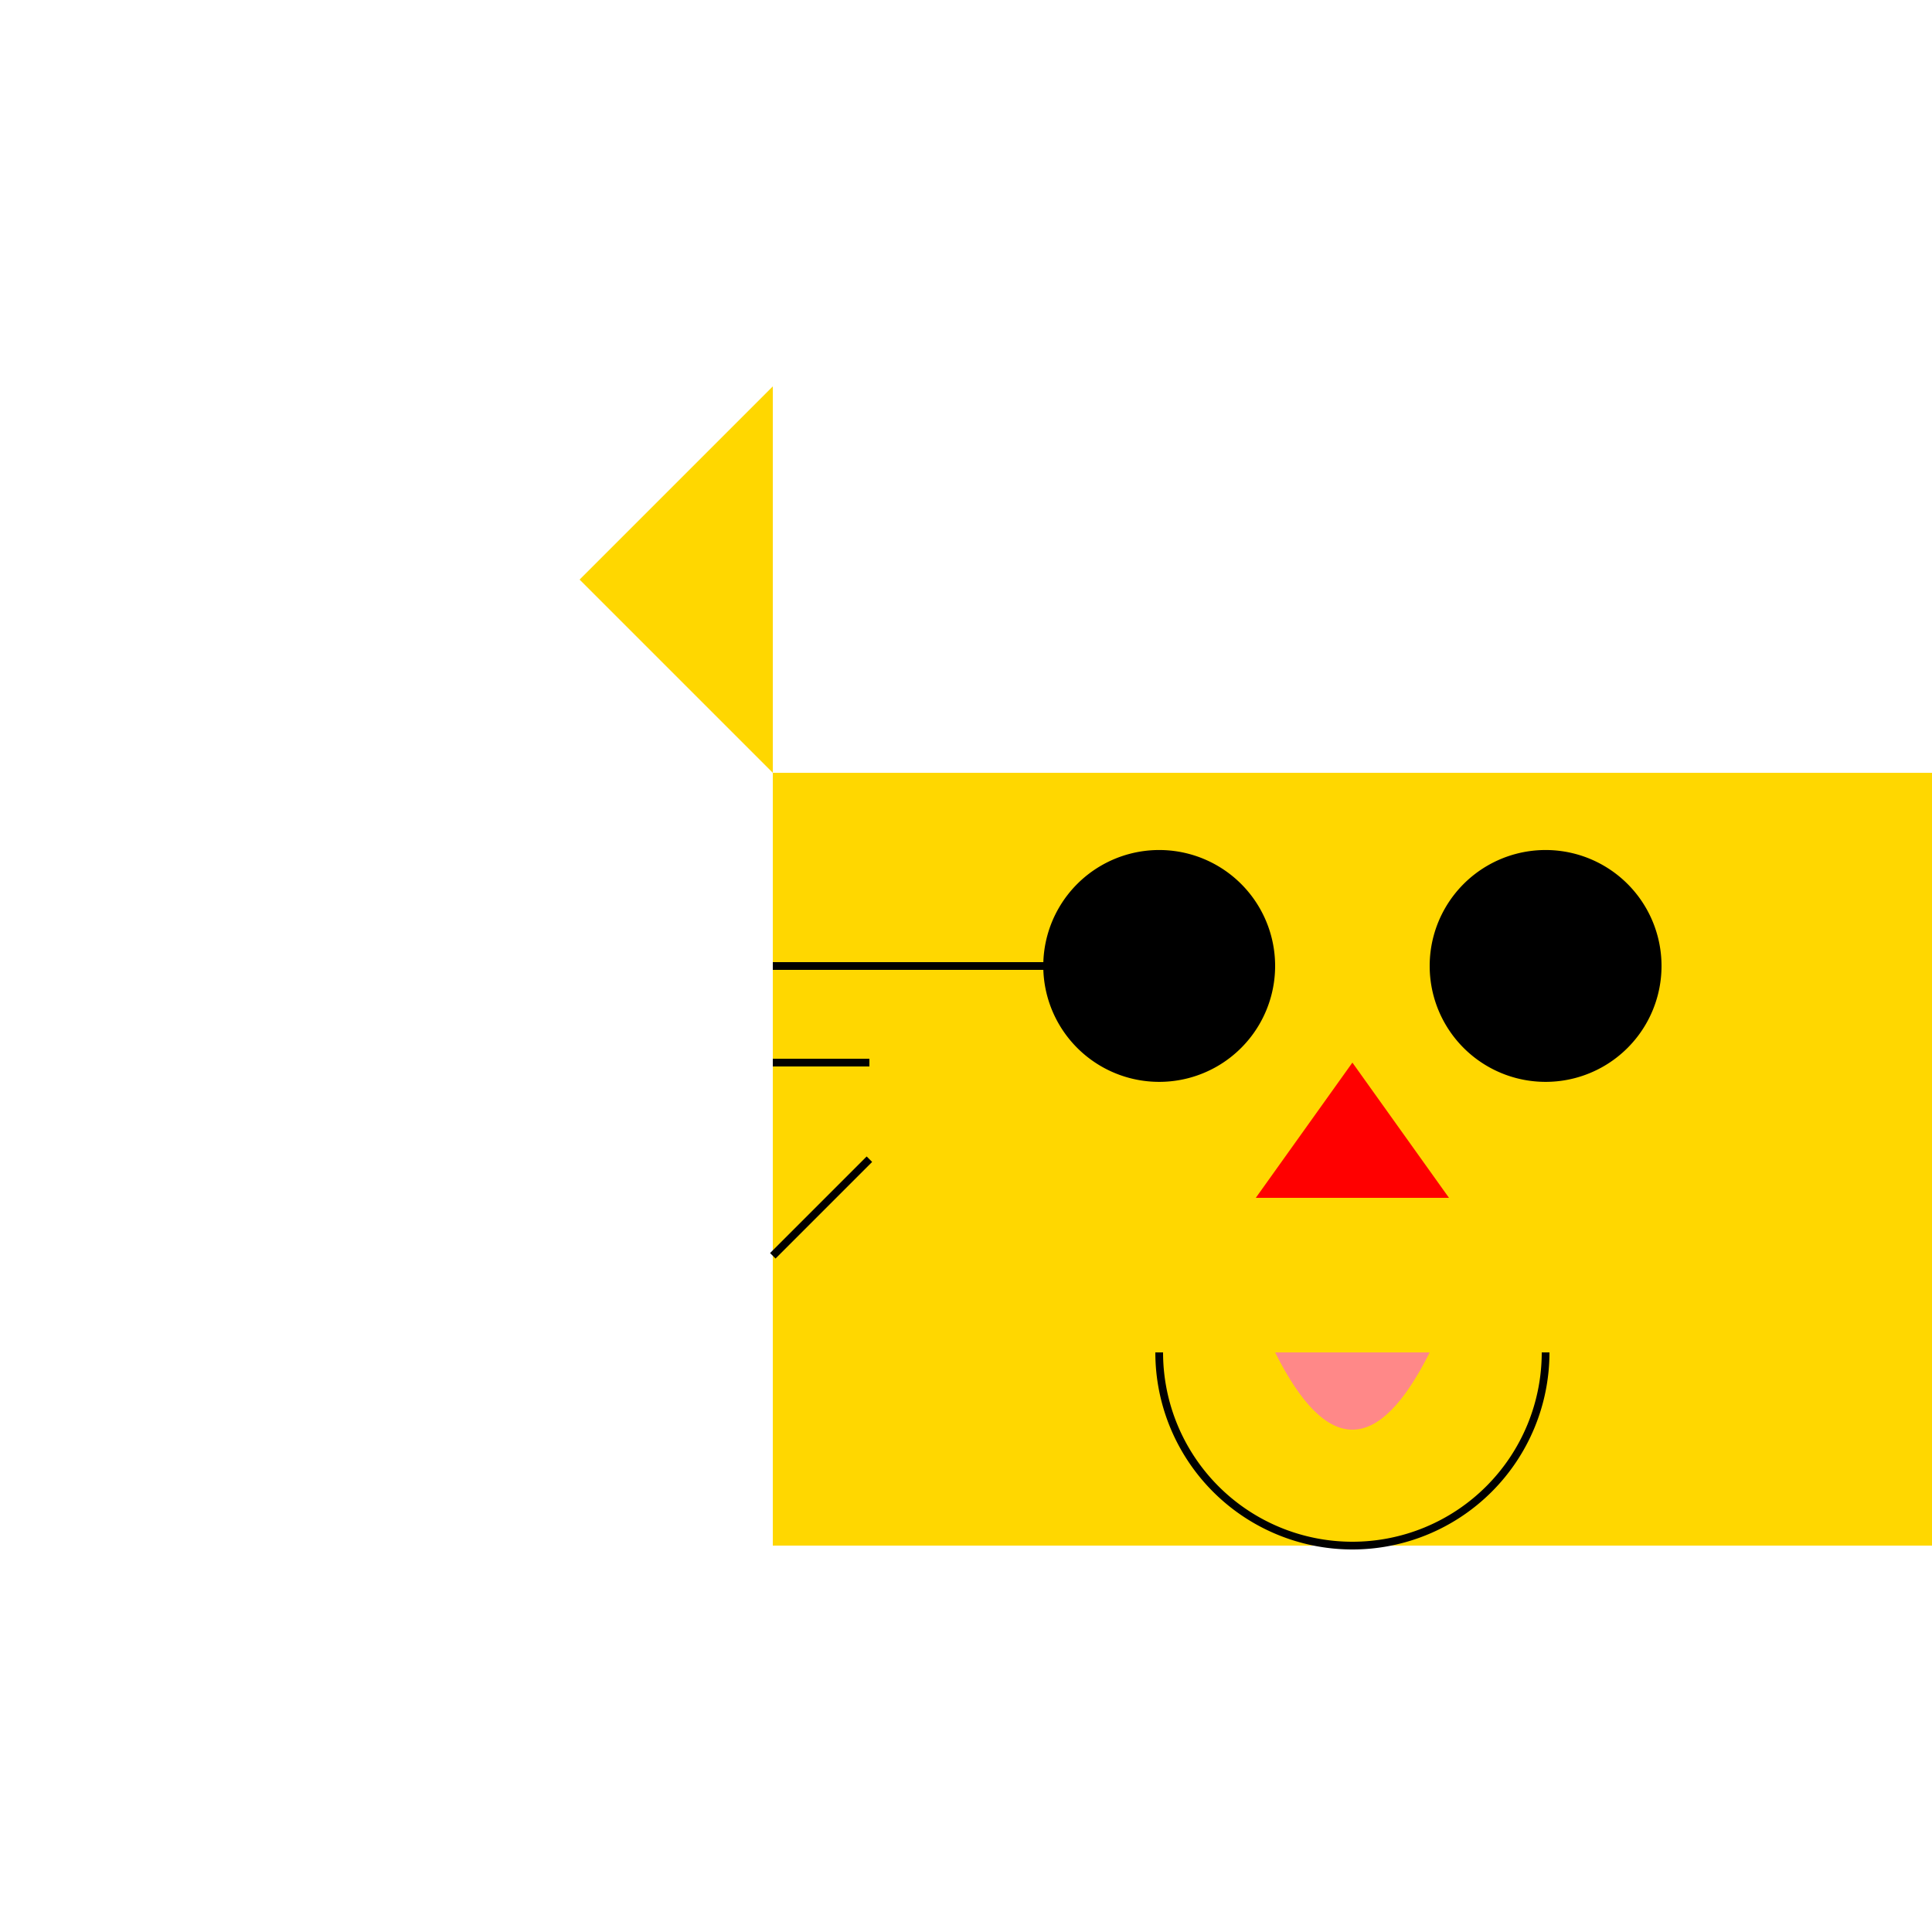 <!--

Generated by DrawGPT.
Free, open source, AI generated images in SVG, PNG, and HTML Canvas format.
https://drawgpt.ai

Created: 2024-01-16T14:04:52.685Z
Link: https://drawgpt.ai/prompt/140709/

-->
<svg xmlns="http://www.w3.org/2000/svg" xmlns:xlink="http://www.w3.org/1999/xlink" width="500" height="500"><defs/><g><rect fill="#FFD700" stroke="none" x="200" y="200" width="300" height="200"/><path fill="#FFD700" stroke="none" paint-order="stroke fill markers" d=" M 200 200 L 150 150 L 200 100 Z"/><path fill="#FFD700" stroke="none" paint-order="stroke fill markers" d=" M 500 200 L 550 150 L 500 100 Z"/><path fill="#000000" stroke="none" paint-order="stroke fill markers" d=" M 330 250 A 30 30 0 1 1 330 249.97"/><path fill="#000000" stroke="none" paint-order="stroke fill markers" d=" M 430 250 A 30 30 0 1 1 430 249.97"/><path fill="#FF0000" stroke="none" paint-order="stroke fill markers" d=" M 350 275 L 325 310 L 375 310 Z"/><path fill="none" stroke="#000000" paint-order="fill stroke markers" d=" M 275 250 L 200 250 M 225 275 L 200 275 M 225 300 L 200 325 M 525 250 L 600 250 M 575 275 L 600 275 M 575 300 L 600 325" stroke-miterlimit="10" stroke-width="2" stroke-dasharray=""/><path fill="none" stroke="#000000" paint-order="fill stroke markers" d=" M 400 350 A 50 50 0 0 1 300 350" stroke-miterlimit="10" stroke-width="2" stroke-dasharray=""/><path fill="#FF8888" stroke="none" paint-order="stroke fill markers" d=" M 330 350 L 370 350 Q 350 390 330 350"/></g></svg>
